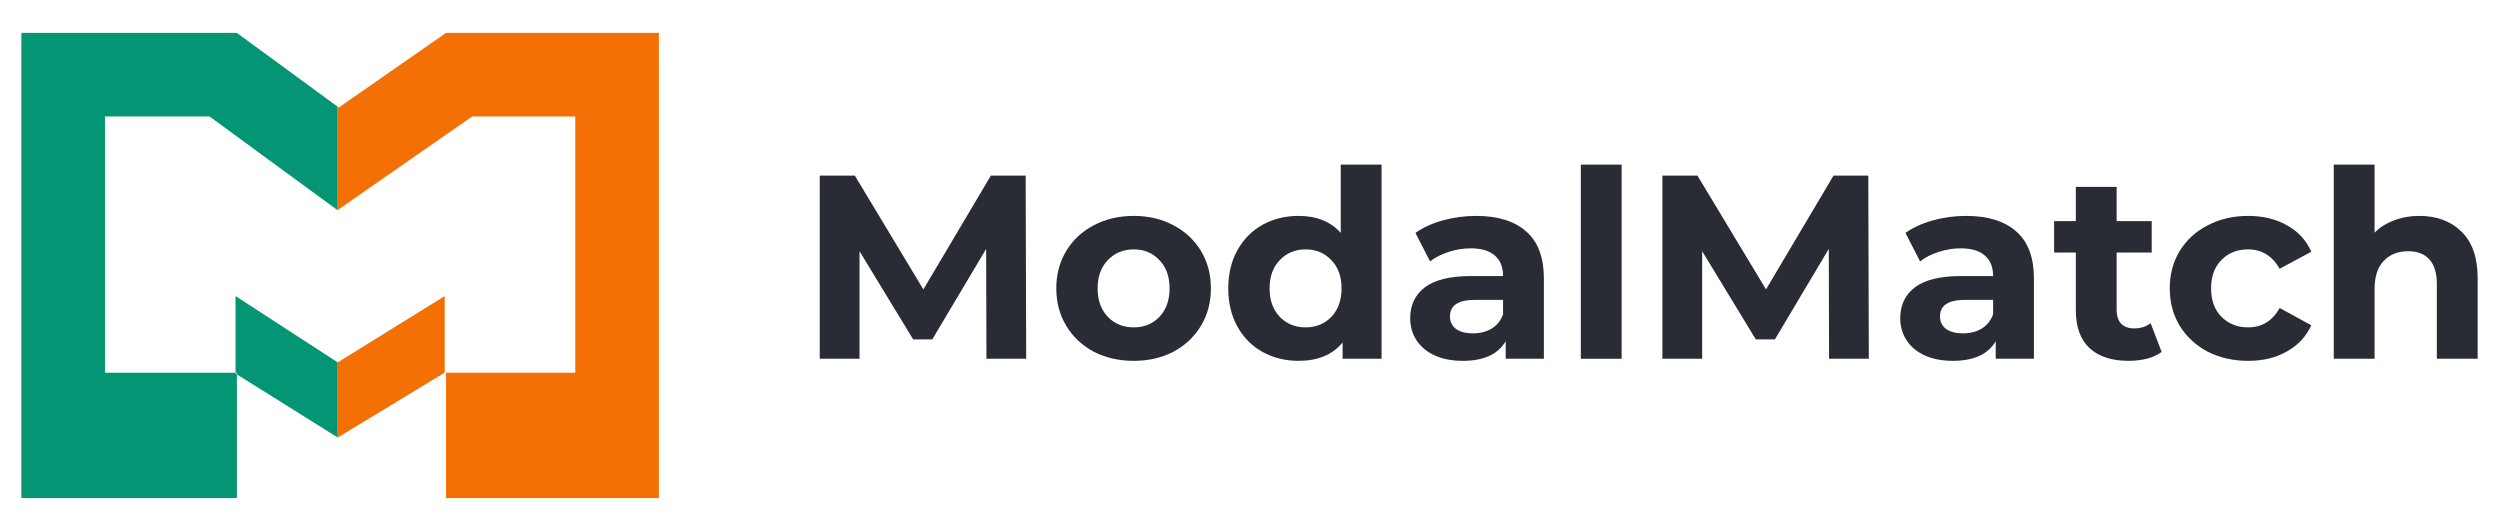 <svg width="172" height="36" viewBox="0 0 172 36" fill="none" xmlns="http://www.w3.org/2000/svg">
<path d="M16.299 2.263H1.471V20.361V25.637V34.269H16.299V25.759L16.205 25.702V25.644H7.221V25.637V20.361V8.013H14.416L23.213 14.453L23.235 14.446V7.345L16.299 2.263Z" fill="#049674"/>
<path d="M16.205 20.368V25.637V25.644H16.299V25.759L23.235 30.1V25.637V24.933L16.205 20.368Z" fill="#049674"/>
<path d="M30.688 2.263L23.307 7.395L23.235 7.345V14.446L32.485 8.013H39.579V20.361V25.637V25.644H30.688V34.269H45.329V25.637V20.361V2.263H30.688Z" fill="#F46F04"/>
<path d="M23.235 24.933V25.637V30.1L30.595 25.637V20.368L23.235 24.933Z" fill="#F46F04"/>
<path d="M166.449 14.854C167.649 14.854 168.615 15.214 169.347 15.934C170.091 16.654 170.463 17.722 170.463 19.138V24.682H167.655V19.57C167.655 18.802 167.487 18.232 167.151 17.86C166.815 17.476 166.329 17.284 165.693 17.284C164.985 17.284 164.421 17.506 164.001 17.95C163.581 18.382 163.371 19.03 163.371 19.894V24.682H160.563V11.326H163.371V16.006C163.743 15.634 164.193 15.352 164.721 15.16C165.249 14.956 165.825 14.854 166.449 14.854Z" fill="#292C35"/>
<path d="M154.679 24.826C153.647 24.826 152.717 24.616 151.889 24.196C151.073 23.764 150.431 23.17 149.963 22.414C149.507 21.658 149.279 20.8 149.279 19.84C149.279 18.88 149.507 18.022 149.963 17.266C150.431 16.51 151.073 15.922 151.889 15.502C152.717 15.07 153.647 14.854 154.679 14.854C155.699 14.854 156.587 15.07 157.343 15.502C158.111 15.922 158.669 16.528 159.017 17.32L156.839 18.49C156.335 17.602 155.609 17.158 154.661 17.158C153.929 17.158 153.323 17.398 152.843 17.878C152.363 18.358 152.123 19.012 152.123 19.84C152.123 20.668 152.363 21.322 152.843 21.802C153.323 22.282 153.929 22.522 154.661 22.522C155.621 22.522 156.347 22.078 156.839 21.19L159.017 22.378C158.669 23.146 158.111 23.746 157.343 24.178C156.587 24.61 155.699 24.826 154.679 24.826Z" fill="#292C35"/>
<path d="M148.721 24.214C148.445 24.418 148.103 24.574 147.695 24.682C147.299 24.778 146.879 24.826 146.435 24.826C145.283 24.826 144.389 24.532 143.753 23.944C143.129 23.356 142.817 22.492 142.817 21.352V17.374H141.323V15.214H142.817V12.856H145.625V15.214H148.037V17.374H145.625V21.316C145.625 21.724 145.727 22.042 145.931 22.27C146.147 22.486 146.447 22.594 146.831 22.594C147.275 22.594 147.653 22.474 147.965 22.234L148.721 24.214Z" fill="#292C35"/>
<path d="M135.272 14.854C136.772 14.854 137.924 15.214 138.728 15.934C139.532 16.642 139.934 17.716 139.934 19.156V24.682H137.306V23.476C136.778 24.376 135.794 24.826 134.354 24.826C133.61 24.826 132.962 24.7 132.41 24.448C131.87 24.196 131.456 23.848 131.168 23.404C130.88 22.96 130.736 22.456 130.736 21.892C130.736 20.992 131.072 20.284 131.744 19.768C132.428 19.252 133.478 18.994 134.894 18.994H137.126C137.126 18.382 136.94 17.914 136.568 17.59C136.196 17.254 135.638 17.086 134.894 17.086C134.378 17.086 133.868 17.17 133.364 17.338C132.872 17.494 132.452 17.71 132.104 17.986L131.096 16.024C131.624 15.652 132.254 15.364 132.986 15.16C133.73 14.956 134.492 14.854 135.272 14.854ZM135.056 22.936C135.536 22.936 135.962 22.828 136.334 22.612C136.706 22.384 136.97 22.054 137.126 21.622V20.632H135.2C134.048 20.632 133.472 21.01 133.472 21.766C133.472 22.126 133.61 22.414 133.886 22.63C134.174 22.834 134.564 22.936 135.056 22.936Z" fill="#292C35"/>
<path d="M125.839 24.682L125.821 17.122L122.113 23.35H120.799L117.109 17.284V24.682H114.373V12.082H116.785L121.501 19.912L126.145 12.082H128.539L128.575 24.682H125.839Z" fill="#292C35"/>
<path d="M108.761 11.326H111.569V24.682H108.761V11.326Z" fill="#292C35"/>
<path d="M101.557 14.854C103.057 14.854 104.209 15.214 105.013 15.934C105.817 16.642 106.219 17.716 106.219 19.156V24.682H103.591V23.476C103.063 24.376 102.079 24.826 100.639 24.826C99.895 24.826 99.247 24.7 98.695 24.448C98.155 24.196 97.741 23.848 97.453 23.404C97.165 22.96 97.021 22.456 97.021 21.892C97.021 20.992 97.357 20.284 98.029 19.768C98.713 19.252 99.763 18.994 101.179 18.994H103.411C103.411 18.382 103.225 17.914 102.853 17.59C102.481 17.254 101.923 17.086 101.179 17.086C100.663 17.086 100.153 17.17 99.649 17.338C99.157 17.494 98.737 17.71 98.389 17.986L97.381 16.024C97.909 15.652 98.539 15.364 99.271 15.16C100.015 14.956 100.777 14.854 101.557 14.854ZM101.341 22.936C101.821 22.936 102.247 22.828 102.619 22.612C102.991 22.384 103.255 22.054 103.411 21.622V20.632H101.485C100.333 20.632 99.757 21.01 99.757 21.766C99.757 22.126 99.895 22.414 100.171 22.63C100.459 22.834 100.849 22.936 101.341 22.936Z" fill="#292C35"/>
<path d="M95.052 11.326V24.682H92.37V23.566C91.674 24.406 90.666 24.826 89.346 24.826C88.434 24.826 87.606 24.622 86.862 24.214C86.13 23.806 85.554 23.224 85.134 22.468C84.714 21.712 84.504 20.836 84.504 19.84C84.504 18.844 84.714 17.968 85.134 17.212C85.554 16.456 86.13 15.874 86.862 15.466C87.606 15.058 88.434 14.854 89.346 14.854C90.582 14.854 91.548 15.244 92.244 16.024V11.326H95.052ZM89.832 22.522C90.54 22.522 91.128 22.282 91.596 21.802C92.064 21.31 92.298 20.656 92.298 19.84C92.298 19.024 92.064 18.376 91.596 17.896C91.128 17.404 90.54 17.158 89.832 17.158C89.112 17.158 88.518 17.404 88.05 17.896C87.582 18.376 87.348 19.024 87.348 19.84C87.348 20.656 87.582 21.31 88.05 21.802C88.518 22.282 89.112 22.522 89.832 22.522Z" fill="#292C35"/>
<path d="M78.001 24.826C76.981 24.826 76.063 24.616 75.247 24.196C74.443 23.764 73.813 23.17 73.357 22.414C72.901 21.658 72.673 20.8 72.673 19.84C72.673 18.88 72.901 18.022 73.357 17.266C73.813 16.51 74.443 15.922 75.247 15.502C76.063 15.07 76.981 14.854 78.001 14.854C79.021 14.854 79.933 15.07 80.737 15.502C81.541 15.922 82.171 16.51 82.627 17.266C83.083 18.022 83.311 18.88 83.311 19.84C83.311 20.8 83.083 21.658 82.627 22.414C82.171 23.17 81.541 23.764 80.737 24.196C79.933 24.616 79.021 24.826 78.001 24.826ZM78.001 22.522C78.721 22.522 79.309 22.282 79.765 21.802C80.233 21.31 80.467 20.656 80.467 19.84C80.467 19.024 80.233 18.376 79.765 17.896C79.309 17.404 78.721 17.158 78.001 17.158C77.281 17.158 76.687 17.404 76.219 17.896C75.751 18.376 75.517 19.024 75.517 19.84C75.517 20.656 75.751 21.31 76.219 21.802C76.687 22.282 77.281 22.522 78.001 22.522Z" fill="#292C35"/>
<path d="M67.866 24.682L67.848 17.122L64.14 23.35H62.826L59.136 17.284V24.682H56.4V12.082H58.812L63.528 19.912L68.172 12.082H70.566L70.602 24.682H67.866Z" fill="#292C35"/>
</svg>
